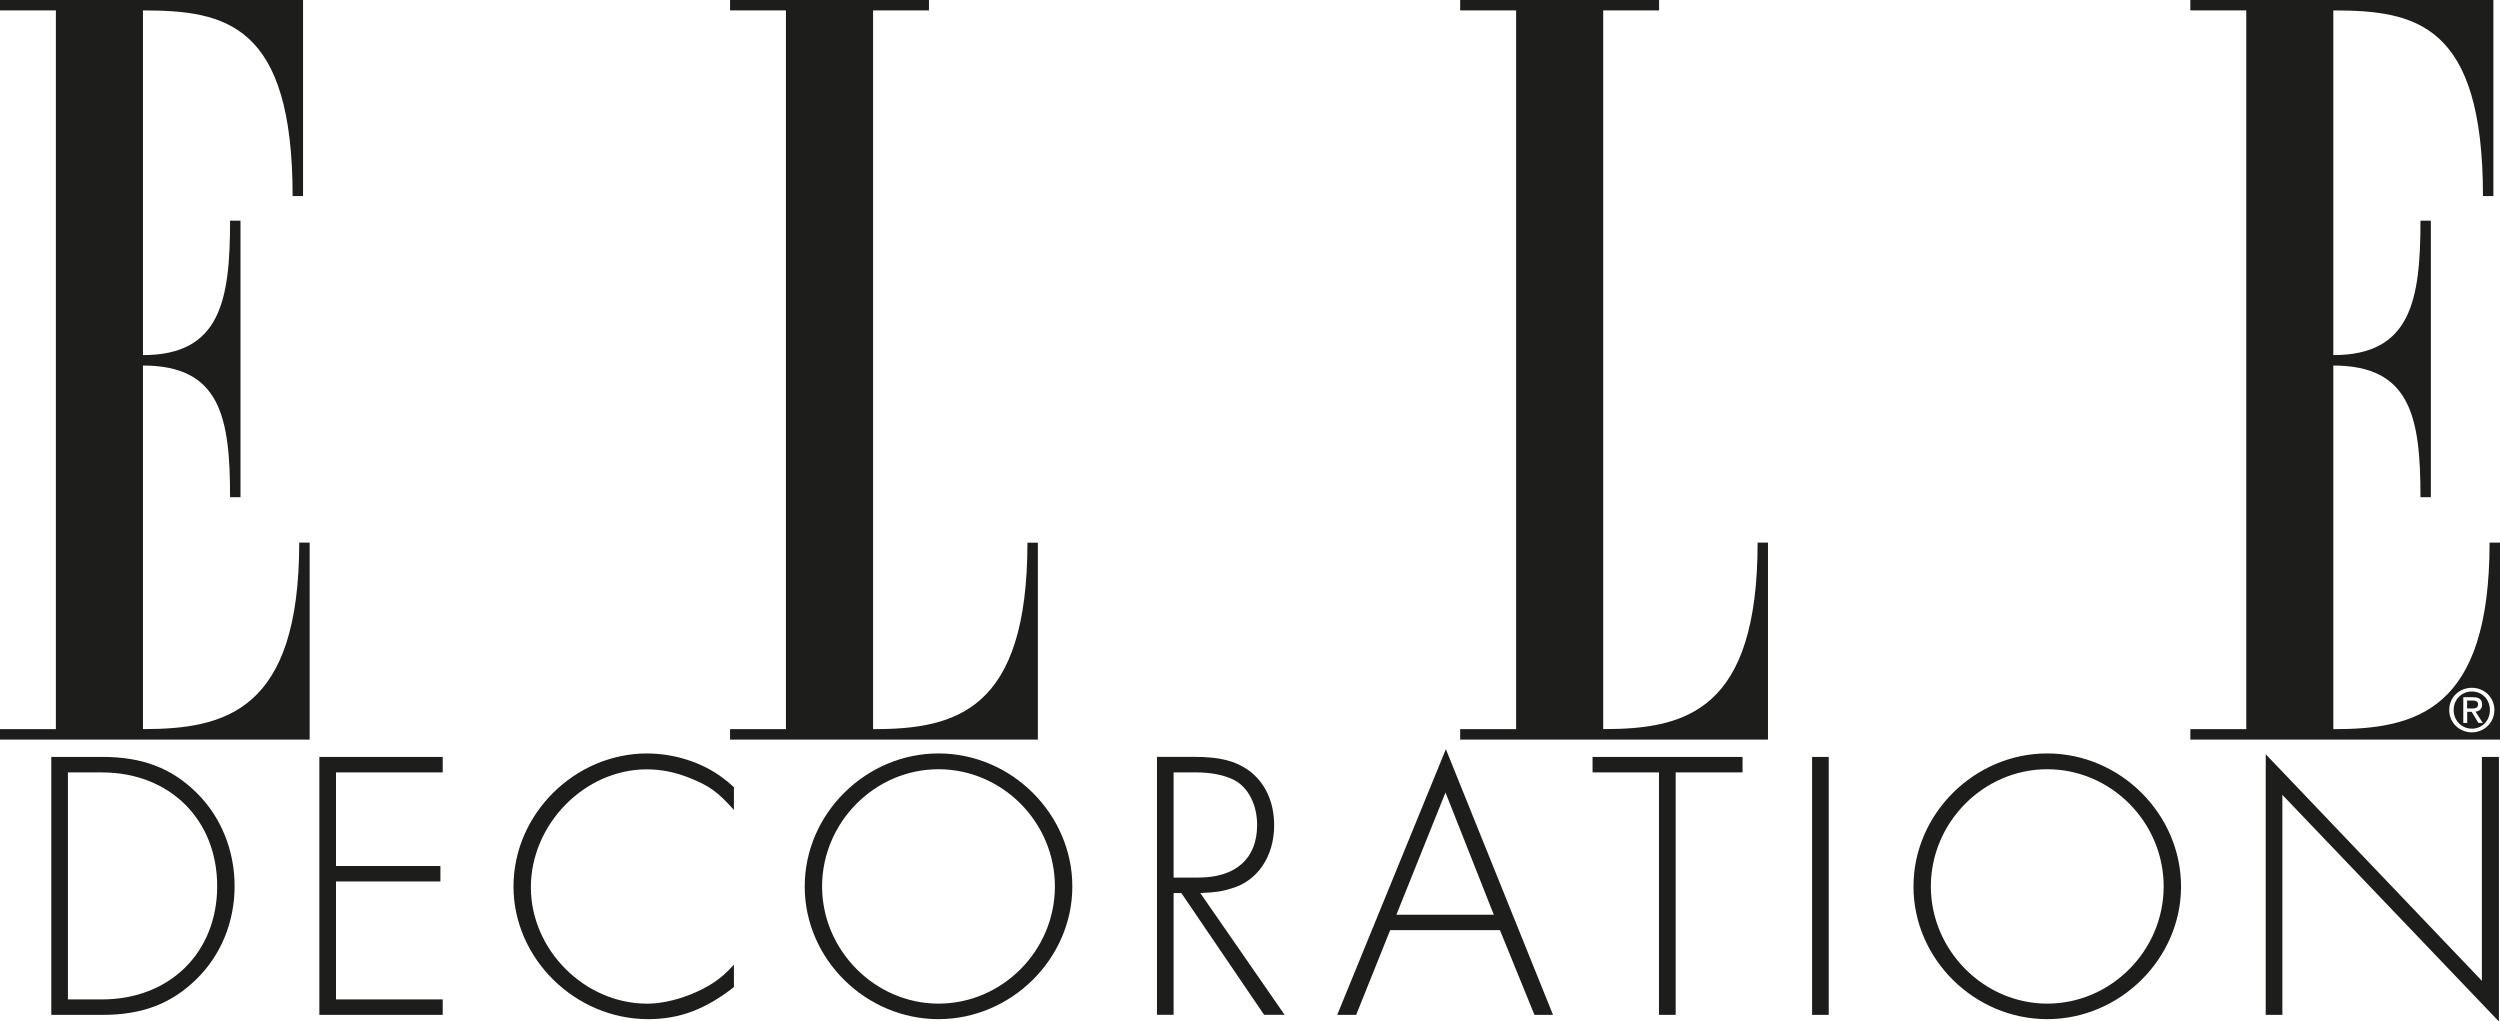<?xml version="1.0" encoding="UTF-8"?> <svg xmlns="http://www.w3.org/2000/svg" id="Layer_1" data-name="Layer 1" viewBox="0 0 446.06 182.25"> <defs> <style> .cls-1 { fill: #1d1d1b; stroke-width: 0px; } </style> </defs> <path class="cls-1" d="M25.51,130.1v-64.88c13.86,0,15.54,9.3,15.54,23.49h1.86v-49.34h-1.86c0,14.19-1.69,23.99-15.54,23.99V1.86c14.7,0,26.7,2.37,26.7,33.12h1.86V0H0v1.86h9.97v128.24H0v1.86h55.25v-35.15h-1.86c0,30.07-13.18,33.28-27.88,33.28ZM56.98,181.08h22.01v-2.76h-19.04v-21.04h18.63v-2.76h-18.63v-16.7h19.04v-2.76h-22.01v46.03ZM115.49,134.43c-12.97,0-23.87,10.84-23.87,23.74s11.04,23.67,24.01,23.67c5.59,0,10.21-1.72,15.32-5.72v-4c-.76.83-1.38,1.45-1.87,1.86-3.24,2.89-9.11,5.1-13.59,5.1-11.18,0-20.77-9.59-20.77-20.77s9.52-21.04,20.7-21.04c2.48,0,5.04.49,7.59,1.52,3.59,1.44,5.04,2.48,7.94,5.73v-4.07c-.83-.76-1.52-1.32-2-1.66-3.66-2.76-8.62-4.35-13.46-4.35ZM444.2,96.82c0,30.07-13.17,33.28-27.88,33.28v-64.88c13.86,0,15.55,9.3,15.55,23.49h1.85v-49.34h-1.85c0,14.19-1.7,23.99-15.55,23.99V1.86c14.71,0,26.7,2.37,26.7,33.12h1.86V0h-54.07v1.86h9.98v128.24h-9.98v1.86h55.26v-35.15h-1.86ZM441.04,130.67c-2.19,0-4.04-1.68-4.04-3.99s1.85-3.96,4.04-3.96,4.02,1.68,4.02,3.96-1.85,3.99-4.02,3.99ZM442.83,175l-38.57-40.43v46.51h2.97v-39.26l38.64,40.44v-47.2h-3.04v39.95ZM185.18,96.82h-1.86c0,30.07-12.84,33.28-27.54,33.28v-57.28c0,.17,0-70.96,0-70.96h9.97V0h-35.49v1.86h9.97v128.24h-9.97v1.86h54.92v-35.15ZM167.45,134.43c-12.97,0-23.87,10.76-23.87,23.74s10.9,23.67,23.87,23.67,23.88-10.76,23.88-23.67-10.84-23.74-23.88-23.74ZM167.45,179.07c-11.32,0-20.77-9.51-20.77-20.91s9.39-20.91,20.77-20.91,20.77,9.46,20.77,20.91-9.38,20.91-20.77,20.91ZM18.26,135.05h-9.11v46.03h9.11c7.18,0,12.35-2.01,16.84-6.42,4.35-4.28,6.76-10.21,6.76-16.55s-2.41-12.35-6.76-16.64c-4.48-4.42-9.66-6.42-16.84-6.42ZM18.19,178.32h-6.07v-40.5h6.07c12.08,0,20.56,8.42,20.56,20.29s-8.49,20.21-20.56,20.21ZM219.75,158.51c4.62-1.32,7.59-5.72,7.59-11.25,0-4.28-1.66-7.72-4.62-9.87-2.41-1.65-5.04-2.35-9.73-2.35h-6.56v46.03h2.97v-21.73h1.38l14.77,21.73h3.66l-15.05-21.73c3.04-.14,3.8-.29,5.59-.83ZM209.4,156.58v-18.77h3.79c3.04,0,5.25.48,7.04,1.38,2.49,1.3,4.07,4.41,4.07,8,0,6-3.79,9.39-10.49,9.39h-4.41ZM286.05,130.1v-57.28c0,.17,0-70.96,0-70.96h9.97V0h-35.49v1.86h9.98v128.24h-9.98v1.86h54.92v-35.15h-1.85c0,30.07-12.84,33.28-27.54,33.28ZM284.14,137.81h11.86v43.27h2.98v-43.27h11.93v-2.76h-26.76v2.76ZM442.15,125.66c0-.57-.53-.67-1.01-.67h-.95v1.42h.83c.59,0,1.12-.04,1.12-.74ZM323.32,181.08h2.97v-46.03h-2.97v46.03ZM365.28,134.43c-12.97,0-23.87,10.76-23.87,23.74s10.9,23.67,23.87,23.67,23.87-10.76,23.87-23.67-10.84-23.74-23.87-23.74ZM365.28,179.07c-11.33,0-20.77-9.51-20.77-20.91s9.38-20.91,20.77-20.91,20.77,9.46,20.77,20.91-9.39,20.91-20.77,20.91ZM238.58,181.08h3.39l6.07-15.12h19.59l6.15,15.12h3.32l-19.12-47.41-19.39,47.41ZM249.15,163.21l8.76-21.81,8.62,21.81h-17.38ZM441.04,123.38c-1.82,0-3.25,1.42-3.25,3.3s1.42,3.33,3.25,3.33,3.22-1.41,3.22-3.33-1.42-3.3-3.22-3.3ZM442.21,128.99l-1.2-1.99h-.8v1.99h-.7v-4.59h1.75c1.08,0,1.61.4,1.61,1.31,0,.82-.52,1.18-1.18,1.26l1.3,2.02h-.78Z"></path> </svg> 